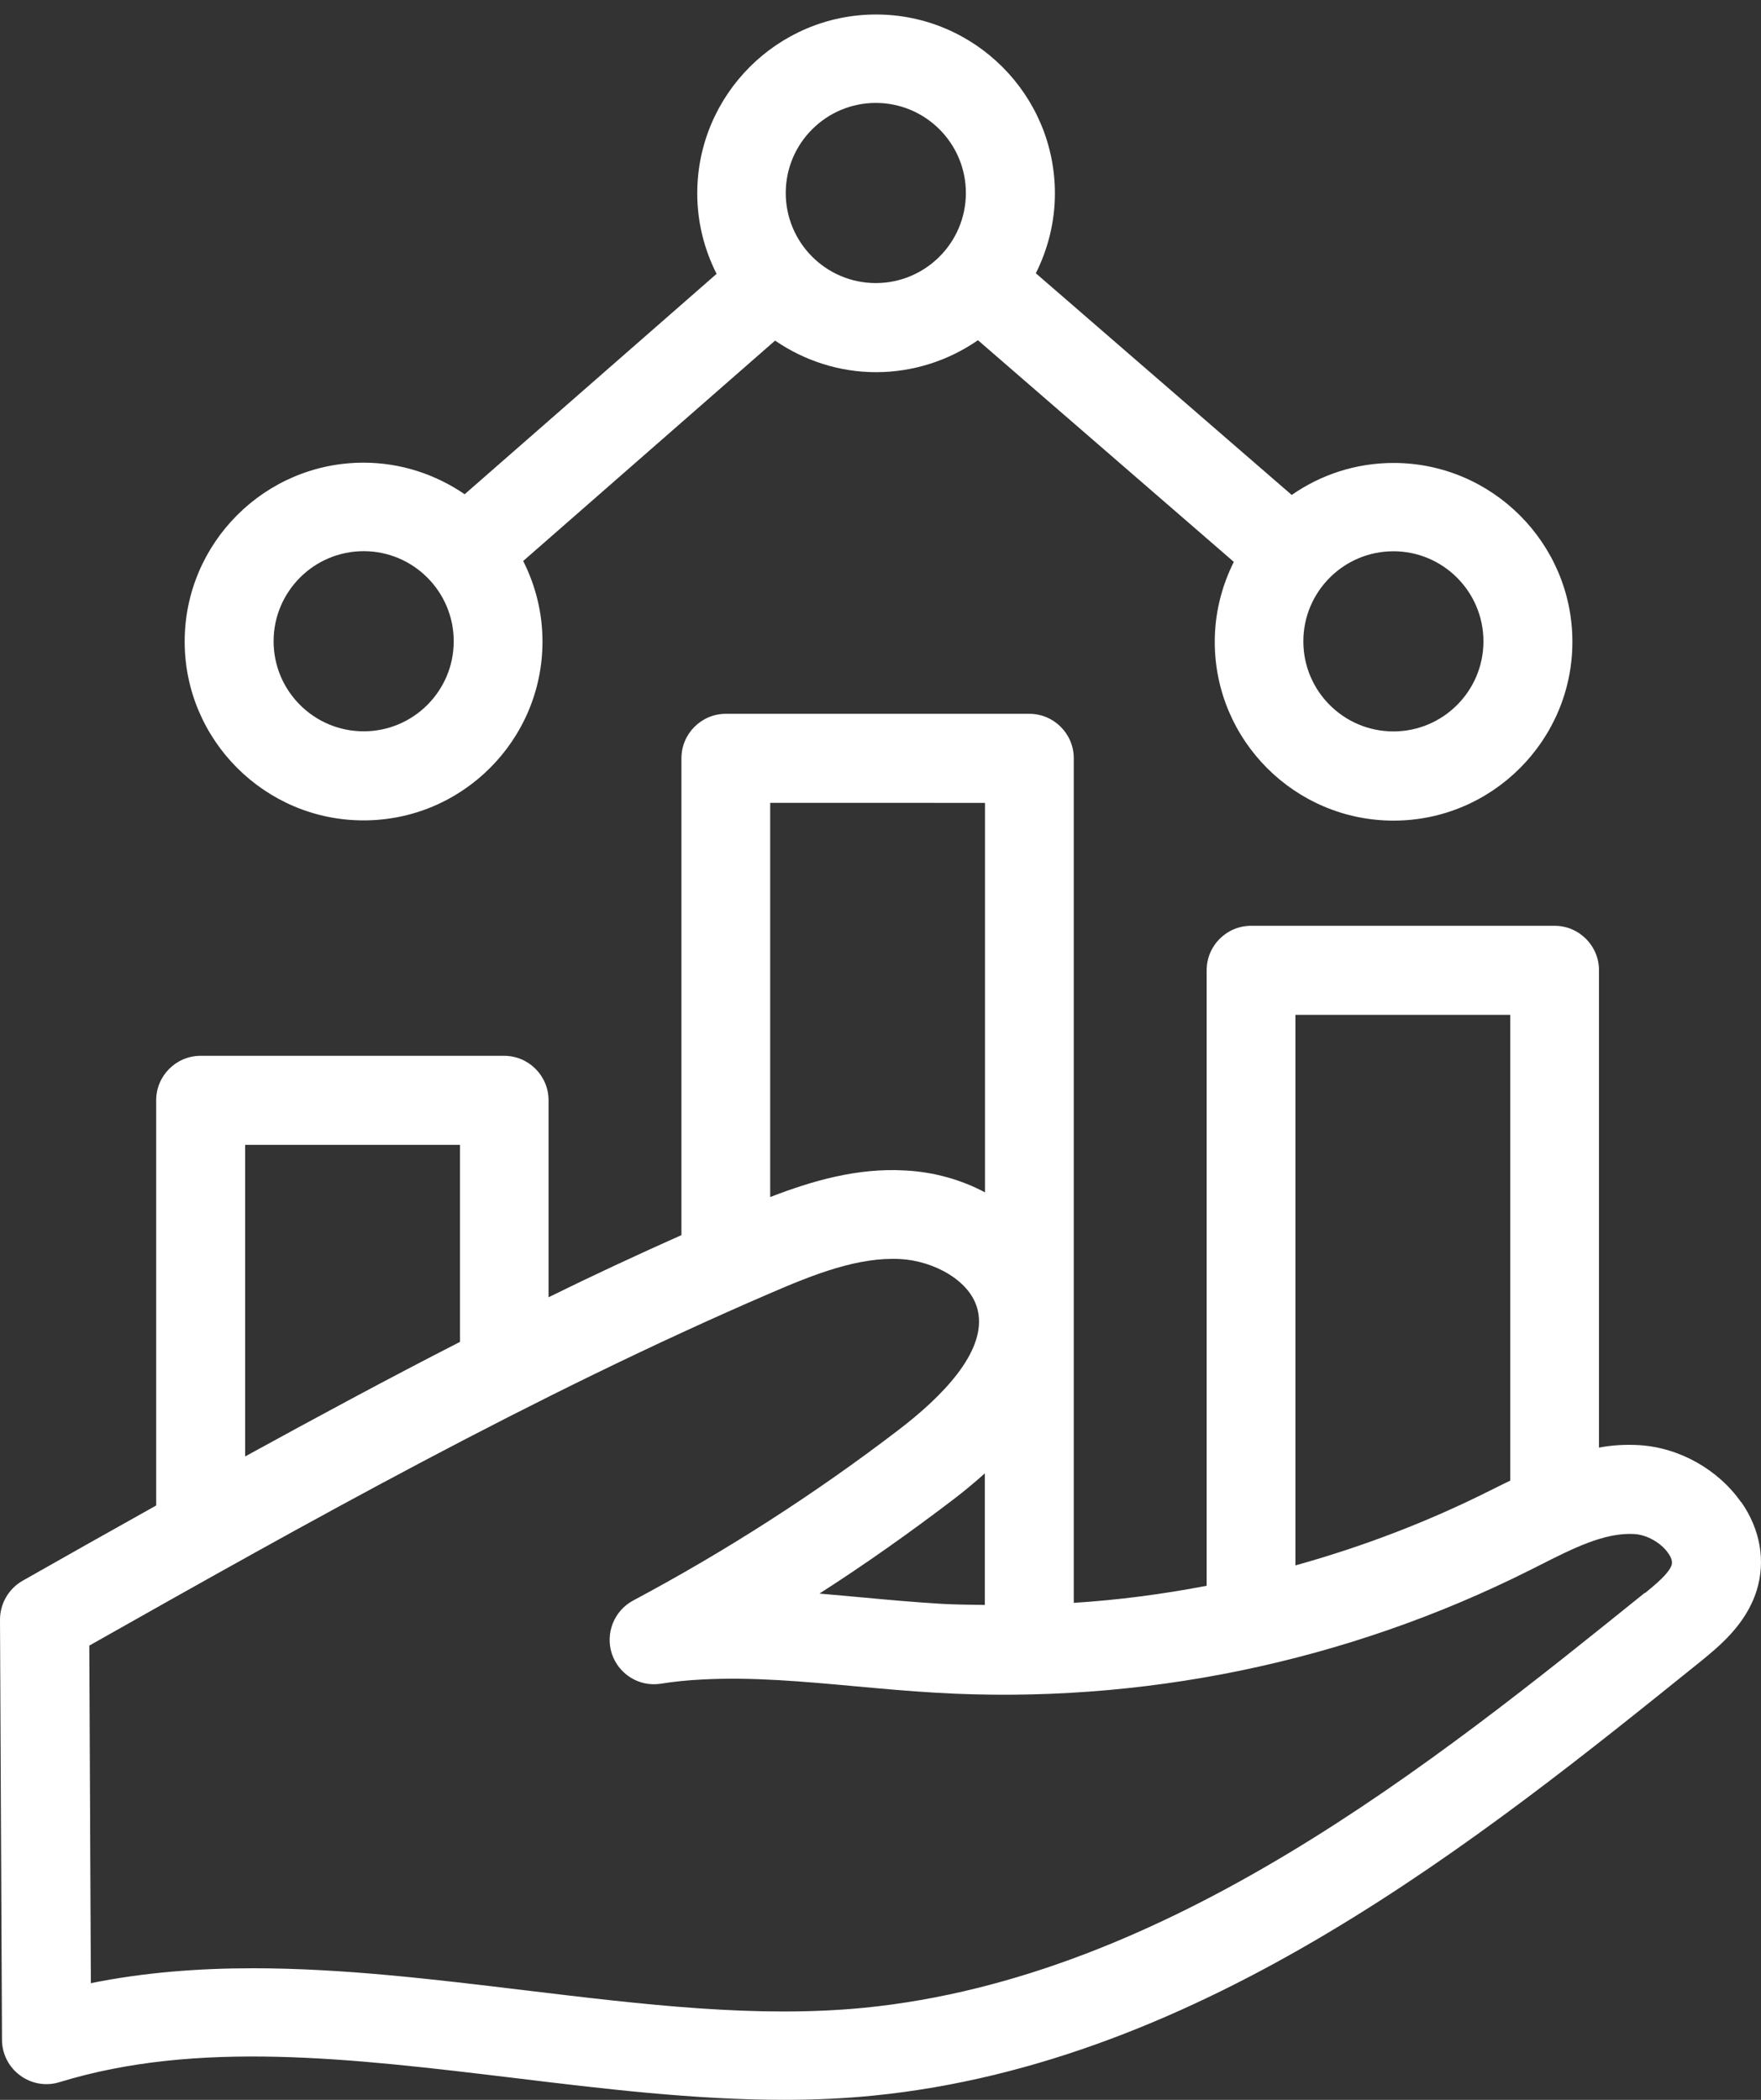 <svg width="52" height="62" viewBox="0 0 52 62" fill="none" xmlns="http://www.w3.org/2000/svg">
<rect x="0" y="0" width="52" height="62" fill="#333333" stroke="none"/>
<path d="M10.739 24.223C13.654 24.223 16.019 21.85 16.019 18.942C16.019 18.084 15.809 17.278 15.449 16.564L22.887 10.057C23.74 10.641 24.769 10.989 25.869 10.989C26.97 10.989 28.019 10.641 28.877 10.045L36.433 16.59C36.08 17.296 35.87 18.097 35.87 18.95C35.87 21.865 38.242 24.23 41.15 24.23C44.061 24.23 46.431 21.858 46.431 18.95C46.431 16.039 44.058 13.669 41.15 13.669C40.037 13.669 39 14.017 38.143 14.614L30.587 8.069C30.94 7.362 31.15 6.561 31.15 5.709C31.15 2.798 28.777 0.428 25.869 0.428C22.959 0.428 20.589 2.801 20.589 5.709C20.589 6.566 20.799 7.372 21.16 8.086L13.721 14.593C12.868 14.009 11.839 13.661 10.734 13.661C7.823 13.661 5.453 16.034 5.453 18.942C5.453 21.852 7.826 24.223 10.734 24.223H10.739ZM43.804 18.937C43.804 20.404 42.612 21.596 41.145 21.596C39.678 21.596 38.486 20.404 38.486 18.937C38.486 17.47 39.678 16.277 41.145 16.277C42.612 16.277 43.804 17.47 43.804 18.937ZM25.861 3.039C27.328 3.039 28.521 4.231 28.521 5.698C28.521 7.165 27.328 8.358 25.861 8.358C24.395 8.358 23.202 7.165 23.202 5.698C23.202 4.231 24.395 3.039 25.861 3.039ZM10.739 16.274C12.206 16.274 13.398 17.467 13.398 18.934C13.398 20.401 12.206 21.593 10.739 21.593C9.272 21.593 8.079 20.401 8.079 18.934C8.079 17.467 9.272 16.274 10.739 16.274Z" fill="white"/>
<path d="M51.416 44.36C50.741 43.39 49.589 42.742 48.409 42.67C47.997 42.645 47.597 42.67 47.216 42.742V28.646C47.216 27.924 46.627 27.335 45.906 27.335H36.941C36.219 27.335 35.631 27.924 35.631 28.646V46.822C34.333 47.07 33.03 47.242 31.707 47.326V22.387C31.707 21.665 31.118 21.076 30.396 21.076H21.432C20.71 21.076 20.122 21.665 20.122 22.387V36.468C18.803 37.056 17.493 37.665 16.198 38.303V32.485C16.198 31.763 15.609 31.174 14.887 31.174H5.923C5.201 31.174 4.612 31.763 4.612 32.485V44.451C3.289 45.191 1.971 45.933 0.668 46.673C0.256 46.908 0 47.349 0 47.82L0.059 60.231C0.059 60.643 0.261 61.038 0.596 61.281C0.932 61.529 1.364 61.601 1.756 61.478C5.839 60.226 10.367 60.776 15.163 61.352C17.797 61.672 20.503 62 23.152 62C24.043 62 24.921 61.962 25.793 61.875C35.518 60.904 43.67 54.331 50.223 49.051C50.752 48.618 51.559 47.971 51.874 46.955C52.142 46.084 51.978 45.16 51.42 44.354L51.416 44.36ZM38.252 29.964H44.595V43.717C44.482 43.768 44.372 43.83 44.26 43.881L43.998 44.011C42.158 44.935 40.231 45.67 38.252 46.22V29.956L38.252 29.964ZM29.086 47.388C28.654 47.38 28.221 47.38 27.788 47.354C27.028 47.308 26.276 47.242 25.515 47.17C25.083 47.132 24.645 47.091 24.197 47.052C25.554 46.182 26.869 45.25 28.149 44.275C28.485 44.019 28.797 43.758 29.081 43.502V47.388L29.086 47.388ZM29.086 23.706V35.206C28.385 34.833 27.578 34.602 26.721 34.559C25.318 34.479 23.995 34.861 22.743 35.344V23.705L29.086 23.706ZM7.239 33.803H13.582V39.621C11.44 40.717 9.33 41.856 7.239 43.003V33.803ZM48.572 47.027C42.296 52.085 34.476 58.389 25.533 59.28C22.354 59.594 19.019 59.188 15.481 58.763C12.827 58.443 10.121 58.115 7.467 58.115C5.85 58.115 4.242 58.24 2.683 58.555L2.637 48.588C9.105 44.933 15.789 41.183 22.715 38.196C24.046 37.62 25.344 37.108 26.588 37.175C27.558 37.226 28.679 37.809 28.874 38.7C29.15 39.919 27.766 41.275 26.56 42.199C24.09 44.093 21.448 45.79 18.697 47.257C18.134 47.559 17.87 48.219 18.067 48.829C18.269 49.433 18.873 49.812 19.508 49.714C19.915 49.648 20.327 49.609 20.734 49.589C22.216 49.51 23.703 49.648 25.275 49.791C26.061 49.863 26.847 49.934 27.64 49.98C33.689 50.334 39.75 49.082 45.169 46.364L45.445 46.225C46.441 45.721 47.378 45.243 48.256 45.294C48.63 45.314 49.054 45.555 49.264 45.865C49.356 45.995 49.39 46.113 49.362 46.205C49.282 46.461 48.87 46.794 48.576 47.037L48.572 47.027Z" fill="white"/>
</svg>
